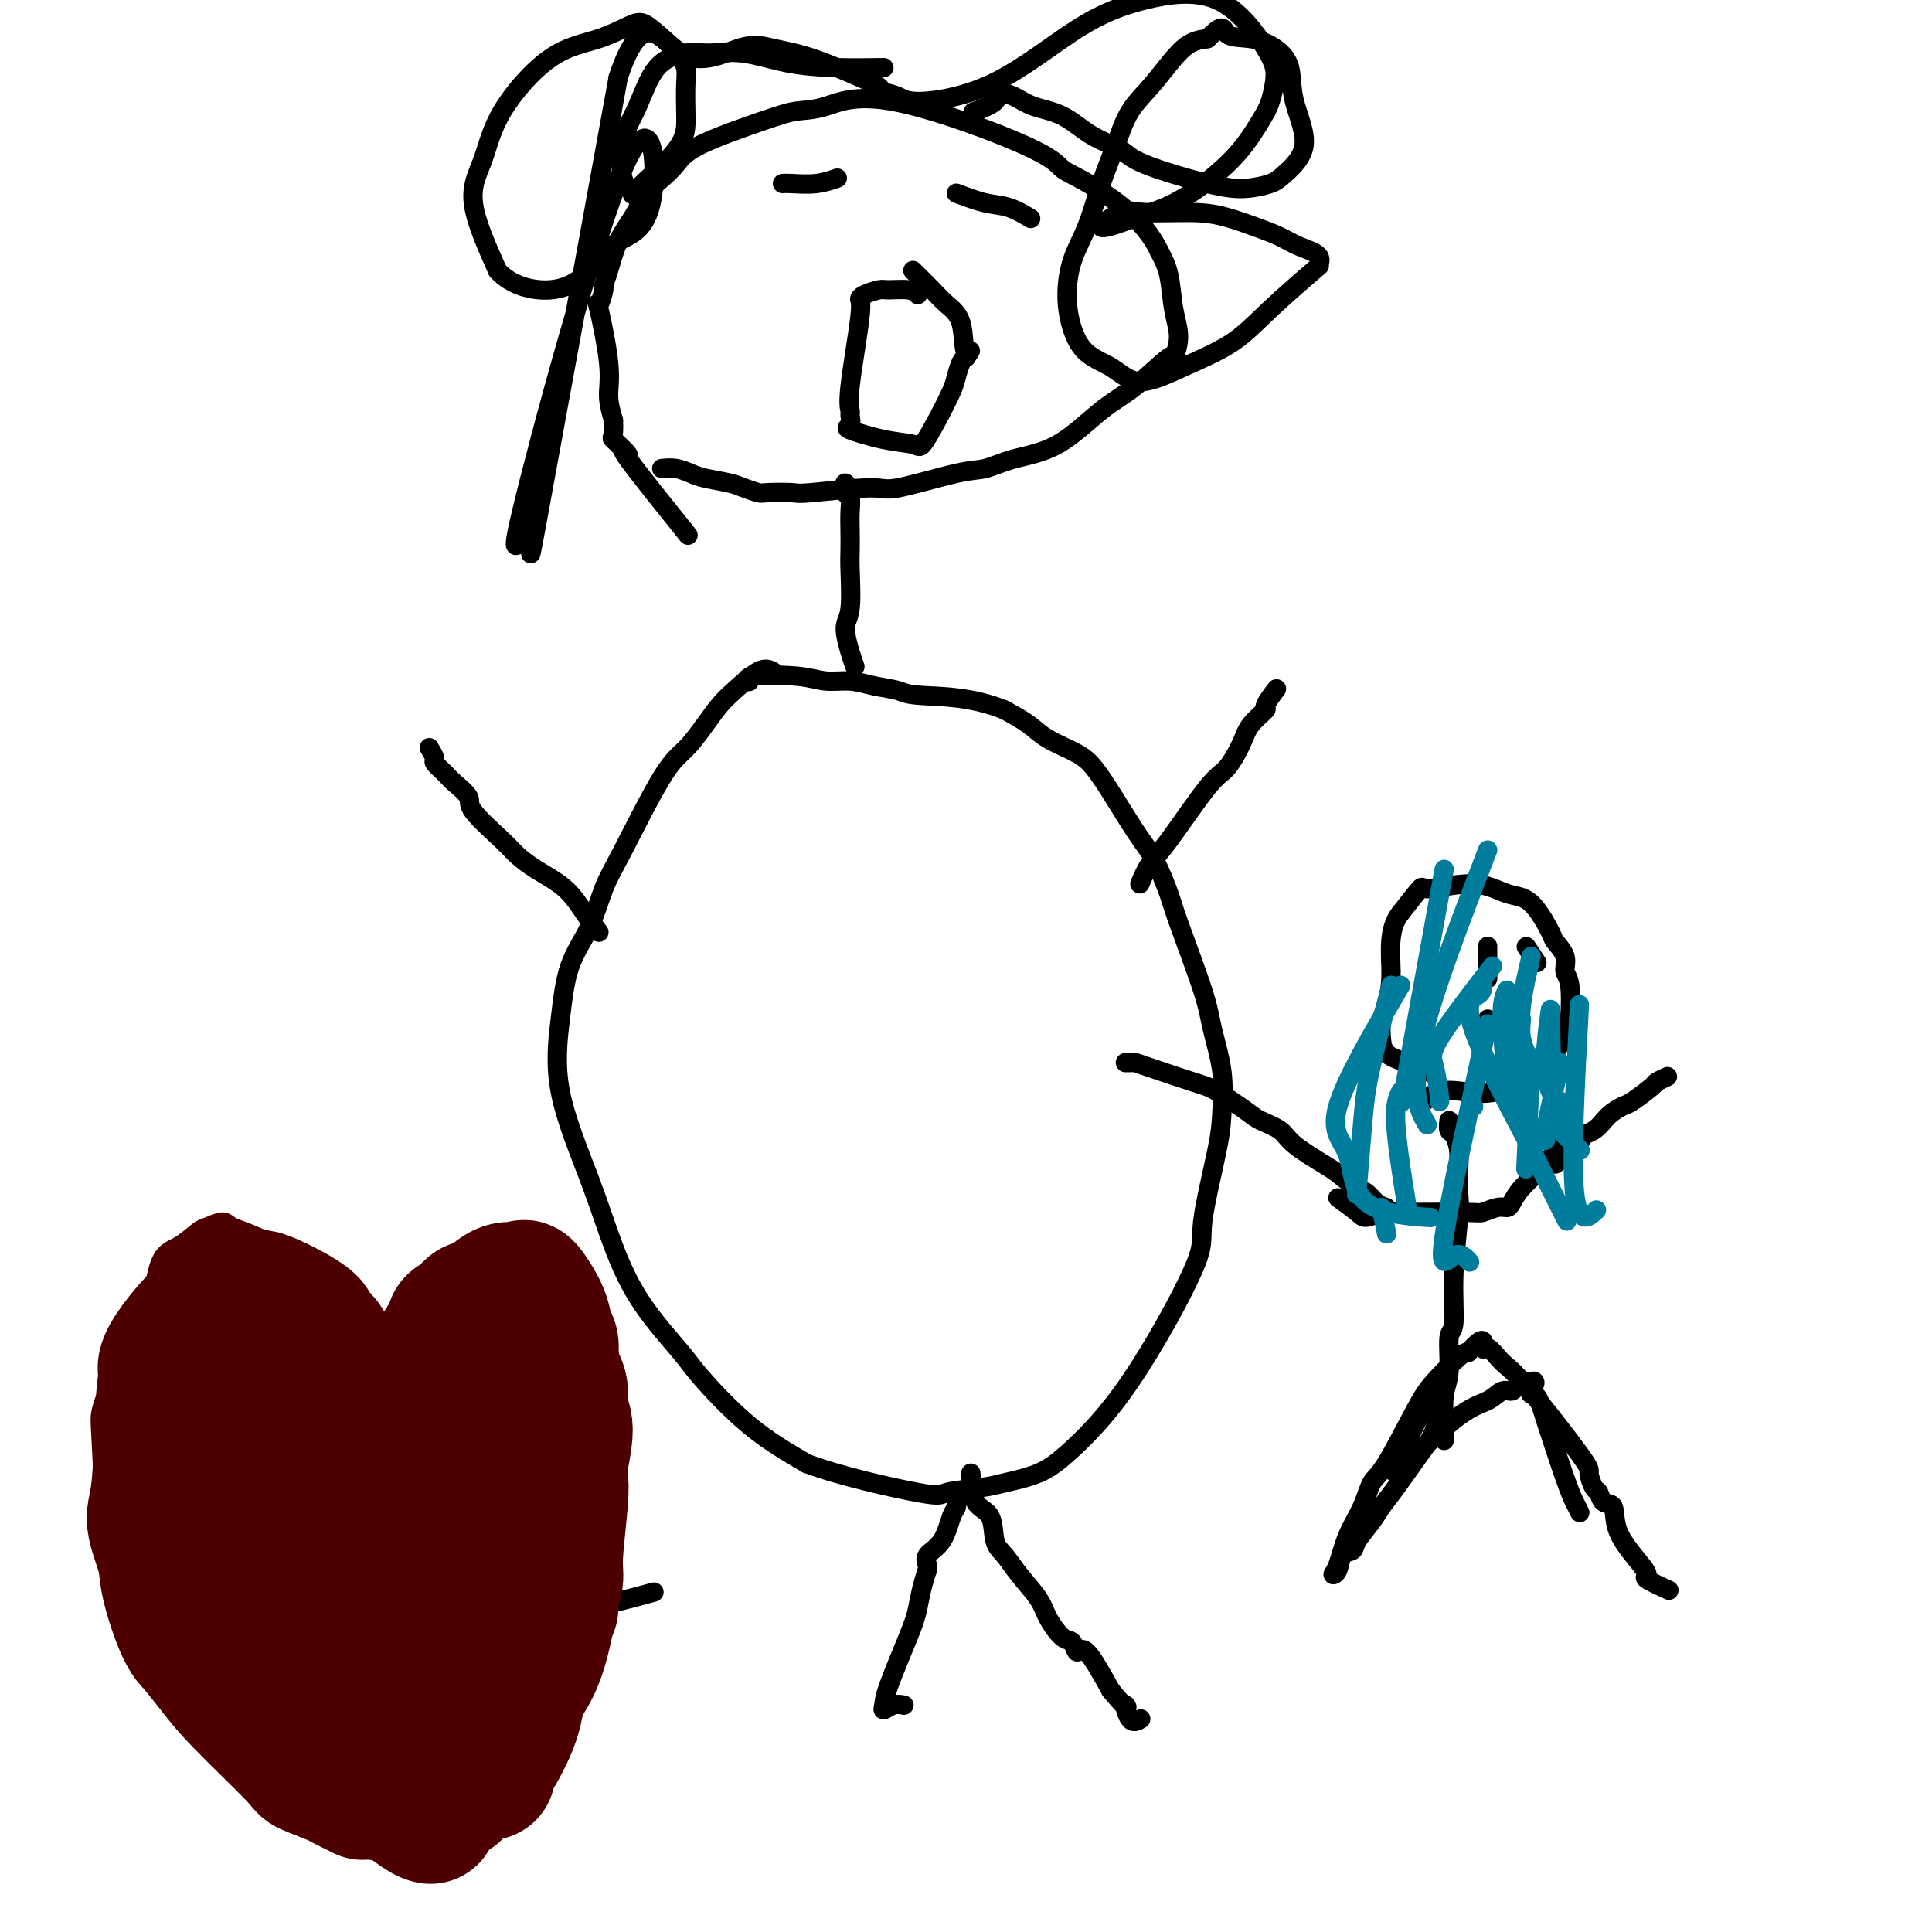 <svg viewBox='0 0 400 400' version='1.1' xmlns='http://www.w3.org/2000/svg' xmlns:xlink='http://www.w3.org/1999/xlink'><g fill='none' stroke='#000000' stroke-width='4' stroke-linecap='round' stroke-linejoin='round'><path d='M160,139c-0.775,-0.385 -1.551,-0.770 -3,0c-1.449,0.770 -3.573,2.695 -5,4c-1.427,1.305 -2.157,1.990 -3,3c-0.843,1.010 -1.801,2.346 -3,4c-1.199,1.654 -2.641,3.627 -4,5c-1.359,1.373 -2.637,2.148 -5,6c-2.363,3.852 -5.813,10.782 -8,15c-2.187,4.218 -3.113,5.724 -4,8c-0.887,2.276 -1.736,5.320 -3,8c-1.264,2.680 -2.944,4.995 -4,8c-1.056,3.005 -1.487,6.700 -2,11c-0.513,4.300 -1.108,9.204 0,15c1.108,5.796 3.919,12.484 6,18c2.081,5.516 3.433,9.859 5,14c1.567,4.141 3.348,8.079 6,12c2.652,3.921 6.175,7.824 8,10c1.825,2.176 1.953,2.624 4,5c2.047,2.376 6.013,6.679 10,10c3.987,3.321 7.993,5.661 12,8'/><path d='M167,303c6.800,2.583 17.802,5.041 23,6c5.198,0.959 4.594,0.418 6,0c1.406,-0.418 4.822,-0.714 7,-1c2.178,-0.286 3.117,-0.562 5,-1c1.883,-0.438 4.708,-1.037 7,-2c2.292,-0.963 4.050,-2.290 7,-5c2.950,-2.710 7.091,-6.802 12,-14c4.909,-7.198 10.585,-17.502 13,-23c2.415,-5.498 1.568,-6.188 2,-10c0.432,-3.812 2.141,-10.744 3,-15c0.859,-4.256 0.868,-5.836 1,-8c0.132,-2.164 0.388,-4.911 0,-8c-0.388,-3.089 -1.419,-6.521 -2,-9c-0.581,-2.479 -0.711,-4.004 -2,-8c-1.289,-3.996 -3.738,-10.463 -5,-14c-1.262,-3.537 -1.339,-4.144 -2,-6c-0.661,-1.856 -1.906,-4.961 -3,-7c-1.094,-2.039 -2.038,-3.010 -4,-6c-1.962,-2.990 -4.943,-7.997 -7,-11c-2.057,-3.003 -3.191,-4.001 -5,-5c-1.809,-0.999 -4.295,-2.000 -6,-3c-1.705,-1.000 -2.630,-2.000 -4,-3c-1.370,-1.000 -3.185,-2.000 -5,-3'/><path d='M208,147c-6.705,-2.796 -13.468,-2.787 -17,-3c-3.532,-0.213 -3.832,-0.649 -5,-1c-1.168,-0.351 -3.204,-0.617 -5,-1c-1.796,-0.383 -3.353,-0.884 -5,-1c-1.647,-0.116 -3.383,0.151 -5,0c-1.617,-0.151 -3.114,-0.721 -6,-1c-2.886,-0.279 -7.162,-0.267 -9,0c-1.838,0.267 -1.240,0.791 -1,1c0.240,0.209 0.120,0.105 0,0'/><path d='M198,310c0.077,0.750 0.154,1.500 0,2c-0.154,0.500 -0.538,0.750 -1,2c-0.462,1.250 -1.000,3.500 -2,5c-1.000,1.500 -2.462,2.250 -3,3c-0.538,0.750 -0.154,1.500 0,2c0.154,0.500 0.077,0.750 0,1'/><path d='M192,325c-1.321,3.915 -1.623,6.203 -2,8c-0.377,1.797 -0.827,3.105 -2,6c-1.173,2.895 -3.067,7.378 -4,10c-0.933,2.622 -0.905,3.382 -1,4c-0.095,0.618 -0.314,1.093 0,1c0.314,-0.093 1.162,-0.756 2,-1c0.838,-0.244 1.668,-0.070 2,0c0.332,0.070 0.166,0.035 0,0'/><path d='M201,305c0.101,2.330 0.203,4.659 1,6c0.797,1.341 2.290,1.692 3,3c0.710,1.308 0.636,3.573 1,5c0.364,1.427 1.165,2.015 2,3c0.835,0.985 1.705,2.367 3,4c1.295,1.633 3.015,3.519 4,5c0.985,1.481 1.234,2.559 2,4c0.766,1.441 2.048,3.245 3,4c0.952,0.755 1.575,0.460 2,1c0.425,0.540 0.653,1.915 1,2c0.347,0.085 0.813,-1.118 2,0c1.187,1.118 3.093,4.559 5,8'/><path d='M230,350c4.364,5.293 3.273,3.027 3,3c-0.273,-0.027 0.273,2.185 1,3c0.727,0.815 1.636,0.233 2,0c0.364,-0.233 0.182,-0.116 0,0'/><path d='M124,193c-0.968,-1.225 -1.935,-2.449 -3,-4c-1.065,-1.551 -2.227,-3.427 -4,-5c-1.773,-1.573 -4.157,-2.843 -6,-4c-1.843,-1.157 -3.145,-2.201 -4,-3c-0.855,-0.799 -1.264,-1.355 -3,-3c-1.736,-1.645 -4.799,-4.381 -6,-6c-1.201,-1.619 -0.541,-2.120 -1,-3c-0.459,-0.880 -2.036,-2.138 -3,-3c-0.964,-0.862 -1.316,-1.328 -2,-2c-0.684,-0.672 -1.699,-1.551 -2,-2c-0.301,-0.449 0.111,-0.467 0,-1c-0.111,-0.533 -0.746,-1.581 -1,-2c-0.254,-0.419 -0.127,-0.210 0,0'/><path d='M236,183c0.608,-1.435 1.217,-2.869 2,-4c0.783,-1.131 1.741,-1.957 4,-5c2.259,-3.043 5.818,-8.301 8,-11c2.182,-2.699 2.985,-2.839 4,-4c1.015,-1.161 2.241,-3.341 3,-5c0.759,-1.659 1.051,-2.795 2,-4c0.949,-1.205 2.553,-2.478 3,-3c0.447,-0.522 -0.264,-0.295 0,-1c0.264,-0.705 1.504,-2.344 2,-3c0.496,-0.656 0.248,-0.328 0,0'/><path d='M177,138c-0.279,-0.765 -0.558,-1.530 -1,-3c-0.442,-1.470 -1.047,-3.646 -1,-5c0.047,-1.354 0.744,-1.888 1,-4c0.256,-2.112 0.069,-5.803 0,-8c-0.069,-2.197 -0.022,-2.902 0,-4c0.022,-1.098 0.019,-2.591 0,-4c-0.019,-1.409 -0.054,-2.734 0,-4c0.054,-1.266 0.197,-2.472 0,-3c-0.197,-0.528 -0.733,-0.379 -1,-1c-0.267,-0.621 -0.264,-2.013 0,-2c0.264,0.013 0.790,1.432 1,2c0.210,0.568 0.105,0.284 0,0'/><path d='M137,97c0.983,-0.089 1.967,-0.179 3,0c1.033,0.179 2.116,0.626 3,1c0.884,0.374 1.571,0.675 3,1c1.429,0.325 3.602,0.675 5,1c1.398,0.325 2.021,0.624 3,1c0.979,0.376 2.315,0.828 3,1c0.685,0.172 0.720,0.063 2,0c1.280,-0.063 3.805,-0.080 5,0c1.195,0.080 1.059,0.258 4,0c2.941,-0.258 8.957,-0.951 12,-1c3.043,-0.049 3.111,0.546 6,0c2.889,-0.546 8.599,-2.232 12,-3c3.401,-0.768 4.492,-0.617 6,-1c1.508,-0.383 3.431,-1.299 6,-2c2.569,-0.701 5.783,-1.186 9,-3c3.217,-1.814 6.436,-4.956 9,-7c2.564,-2.044 4.474,-2.991 7,-5c2.526,-2.009 5.670,-5.079 7,-6c1.330,-0.921 0.848,0.306 1,0c0.152,-0.306 0.938,-2.144 1,-4c0.062,-1.856 -0.599,-3.731 -1,-6c-0.401,-2.269 -0.543,-4.934 -1,-7c-0.457,-2.066 -1.228,-3.533 -2,-5'/><path d='M240,52c-2.856,-6.146 -8.997,-10.512 -13,-13c-4.003,-2.488 -5.868,-3.098 -7,-4c-1.132,-0.902 -1.529,-2.095 -8,-5c-6.471,-2.905 -19.014,-7.523 -27,-9c-7.986,-1.477 -11.413,0.187 -14,1c-2.587,0.813 -4.334,0.773 -6,1c-1.666,0.227 -3.250,0.719 -7,2c-3.750,1.281 -9.665,3.349 -13,5c-3.335,1.651 -4.090,2.883 -5,4c-0.910,1.117 -1.973,2.119 -3,3c-1.027,0.881 -2.016,1.641 -3,3c-0.984,1.359 -1.961,3.317 -3,5c-1.039,1.683 -2.138,3.091 -3,5c-0.862,1.909 -1.487,4.320 -2,6c-0.513,1.680 -0.914,2.629 -1,3c-0.086,0.371 0.144,0.163 0,1c-0.144,0.837 -0.663,2.719 -1,3c-0.337,0.281 -0.492,-1.038 0,1c0.492,2.038 1.633,7.433 2,11c0.367,3.567 -0.038,5.305 0,7c0.038,1.695 0.519,3.348 1,5'/><path d='M127,87c0.235,4.393 -0.677,3.376 0,4c0.677,0.624 2.944,2.889 3,3c0.056,0.111 -2.100,-1.932 0,1c2.100,2.932 8.457,10.838 11,14c2.543,3.162 1.271,1.581 0,0'/><path d='M190,61c-0.431,-0.429 -0.862,-0.858 -2,-1c-1.138,-0.142 -2.982,0.003 -4,0c-1.018,-0.003 -1.208,-0.153 -2,0c-0.792,0.153 -2.184,0.608 -3,1c-0.816,0.392 -1.056,0.720 -1,1c0.056,0.280 0.409,0.513 0,4c-0.409,3.487 -1.579,10.229 -2,14c-0.421,3.771 -0.092,4.572 0,5c0.092,0.428 -0.053,0.482 0,1c0.053,0.518 0.303,1.502 0,2c-0.303,0.498 -1.159,0.512 0,1c1.159,0.488 4.331,1.449 7,2c2.669,0.551 4.833,0.693 6,1c1.167,0.307 1.335,0.780 2,0c0.665,-0.780 1.827,-2.811 3,-5c1.173,-2.189 2.356,-4.535 3,-6c0.644,-1.465 0.750,-2.048 1,-3c0.250,-0.952 0.643,-2.272 1,-3c0.357,-0.728 0.679,-0.864 1,-1'/><path d='M200,74c1.723,-2.702 0.532,-0.457 0,-1c-0.532,-0.543 -0.405,-3.872 -1,-6c-0.595,-2.128 -1.911,-3.054 -3,-4c-1.089,-0.946 -1.952,-1.913 -3,-3c-1.048,-1.087 -2.282,-2.293 -3,-3c-0.718,-0.707 -0.919,-0.916 -1,-1c-0.081,-0.084 -0.040,-0.042 0,0'/><path d='M162,38c0.399,-0.030 0.798,-0.060 2,0c1.202,0.060 3.208,0.208 5,0c1.792,-0.208 3.369,-0.774 4,-1c0.631,-0.226 0.315,-0.113 0,0'/><path d='M198,40c2.089,0.792 4.179,1.583 6,2c1.821,0.417 3.375,0.458 5,1c1.625,0.542 3.321,1.583 4,2c0.679,0.417 0.339,0.208 0,0'/><path d='M183,14c-3.318,0.052 -6.636,0.104 -10,0c-3.364,-0.104 -6.773,-0.363 -10,-1c-3.227,-0.637 -6.270,-1.652 -9,-2c-2.730,-0.348 -5.145,-0.029 -7,0c-1.855,0.029 -3.151,-0.231 -5,0c-1.849,0.231 -4.252,0.955 -6,3c-1.748,2.045 -2.840,5.412 -4,8c-1.160,2.588 -2.388,4.395 -3,7c-0.612,2.605 -0.609,6.006 0,8c0.609,1.994 1.823,2.582 2,3c0.177,0.418 -0.683,0.667 1,-1c1.683,-1.667 5.909,-5.248 8,-8c2.091,-2.752 2.046,-4.673 2,-7c-0.046,-2.327 -0.094,-5.059 0,-7c0.094,-1.941 0.330,-3.092 -1,-5c-1.330,-1.908 -4.226,-4.573 -6,-6c-1.774,-1.427 -2.427,-1.616 -4,-1c-1.573,0.616 -4.065,2.037 -7,3c-2.935,0.963 -6.314,1.468 -10,4c-3.686,2.532 -7.679,7.091 -10,11c-2.321,3.909 -2.971,7.168 -4,10c-1.029,2.832 -2.437,5.238 -2,9c0.437,3.762 2.718,8.881 5,14'/><path d='M103,56c2.846,3.227 7.462,4.294 11,4c3.538,-0.294 5.998,-1.947 8,-4c2.002,-2.053 3.546,-4.504 6,-6c2.454,-1.496 5.818,-2.037 7,-9c1.182,-6.963 0.181,-20.349 -6,-6c-6.181,14.349 -17.543,56.434 -21,71c-3.457,14.566 0.992,1.614 2,2c1.008,0.386 -1.426,14.110 1,1c2.426,-13.110 9.713,-53.055 17,-93'/><path d='M128,16c5.090,-15.309 8.816,-7.581 13,-5c4.184,2.581 8.827,0.015 12,-1c3.173,-1.015 4.876,-0.479 7,0c2.124,0.479 4.670,0.901 8,2c3.330,1.099 7.446,2.874 10,4c2.554,1.126 3.546,1.603 4,2c0.454,0.397 0.370,0.715 1,1c0.630,0.285 1.973,0.537 3,1c1.027,0.463 1.736,1.138 5,1c3.264,-0.138 9.081,-1.090 15,-4c5.919,-2.910 11.941,-7.778 17,-11c5.059,-3.222 9.157,-4.798 14,-6c4.843,-1.202 10.432,-2.029 15,0c4.568,2.029 8.115,6.914 10,10c1.885,3.086 2.106,4.373 2,6c-0.106,1.627 -0.540,3.594 -1,5c-0.460,1.406 -0.946,2.250 -2,4c-1.054,1.750 -2.674,4.407 -5,7c-2.326,2.593 -5.357,5.121 -8,7c-2.643,1.879 -4.898,3.108 -7,4c-2.102,0.892 -4.051,1.446 -6,2'/><path d='M235,45c-3.795,1.564 -6.782,2.474 -7,2c-0.218,-0.474 2.335,-2.331 4,-3c1.665,-0.669 2.444,-0.149 5,0c2.556,0.149 6.888,-0.073 10,0c3.112,0.073 5.003,0.442 7,1c1.997,0.558 4.100,1.307 6,2c1.900,0.693 3.599,1.332 5,2c1.401,0.668 2.505,1.366 4,2c1.495,0.634 3.381,1.204 4,2c0.619,0.796 -0.028,1.818 0,2c0.028,0.182 0.732,-0.477 -1,1c-1.732,1.477 -5.900,5.091 -9,8c-3.100,2.909 -5.134,5.115 -8,7c-2.866,1.885 -6.566,3.449 -10,5c-3.434,1.551 -6.603,3.088 -9,3c-2.397,-0.088 -4.020,-1.800 -6,-3c-1.980,-1.200 -4.315,-1.886 -6,-4c-1.685,-2.114 -2.719,-5.655 -3,-9c-0.281,-3.345 0.191,-6.494 1,-9c0.809,-2.506 1.954,-4.368 3,-7c1.046,-2.632 1.994,-6.032 3,-9c1.006,-2.968 2.071,-5.502 3,-8c0.929,-2.498 1.723,-4.958 3,-7c1.277,-2.042 3.036,-3.665 5,-6c1.964,-2.335 4.133,-5.381 6,-7c1.867,-1.619 3.434,-1.809 5,-2'/><path d='M250,8c3.610,-3.670 3.136,-1.844 4,-1c0.864,0.844 3.066,0.706 5,1c1.934,0.294 3.601,1.020 5,2c1.399,0.980 2.529,2.213 3,4c0.471,1.787 0.284,4.129 1,7c0.716,2.871 2.335,6.271 2,9c-0.335,2.729 -2.625,4.785 -4,6c-1.375,1.215 -1.835,1.588 -3,2c-1.165,0.412 -3.034,0.863 -5,1c-1.966,0.137 -4.029,-0.040 -8,-1c-3.971,-0.960 -9.850,-2.704 -13,-4c-3.150,-1.296 -3.571,-2.144 -5,-3c-1.429,-0.856 -3.867,-1.721 -6,-3c-2.133,-1.279 -3.960,-2.971 -6,-4c-2.040,-1.029 -4.294,-1.395 -6,-2c-1.706,-0.605 -2.864,-1.451 -4,-2c-1.136,-0.549 -2.249,-0.802 -3,-1c-0.751,-0.198 -1.139,-0.342 -1,0c0.139,0.342 0.807,1.169 0,2c-0.807,0.831 -3.088,1.666 -4,2c-0.912,0.334 -0.456,0.167 0,0'/><path d='M300,232c-0.083,0.800 -0.166,1.600 0,2c0.166,0.400 0.582,0.400 1,1c0.418,0.600 0.840,1.800 1,3c0.160,1.200 0.058,2.399 0,4c-0.058,1.601 -0.072,3.604 0,5c0.072,1.396 0.231,2.187 0,5c-0.231,2.813 -0.850,7.649 -1,12c-0.150,4.351 0.170,8.218 0,10c-0.170,1.782 -0.830,1.481 -1,3c-0.170,1.519 0.151,4.859 0,7c-0.151,2.141 -0.772,3.082 -1,5c-0.228,1.918 -0.061,4.813 0,6c0.061,1.187 0.016,0.666 0,1c-0.016,0.334 -0.005,1.524 0,2c0.005,0.476 0.002,0.238 0,0'/><path d='M277,248c1.549,1.124 3.098,2.248 4,3c0.902,0.752 1.157,1.131 2,1c0.843,-0.131 2.274,-0.771 3,-1c0.726,-0.229 0.748,-0.047 4,0c3.252,0.047 9.736,-0.041 13,0c3.264,0.041 3.310,0.213 4,0c0.690,-0.213 2.024,-0.810 3,-1c0.976,-0.190 1.593,0.026 2,0c0.407,-0.026 0.603,-0.294 1,-1c0.397,-0.706 0.993,-1.849 2,-3c1.007,-1.151 2.425,-2.308 4,-4c1.575,-1.692 3.309,-3.917 4,-5c0.691,-1.083 0.340,-1.022 1,-1c0.660,0.022 2.331,0.006 3,0c0.669,-0.006 0.334,-0.003 0,0'/><path d='M298,287c-0.137,-0.035 -0.275,-0.069 -1,1c-0.725,1.069 -2.039,3.243 -3,5c-0.961,1.757 -1.570,3.097 -2,4c-0.430,0.903 -0.683,1.371 -1,2c-0.317,0.629 -0.699,1.421 -1,2c-0.301,0.579 -0.520,0.946 -1,2c-0.480,1.054 -1.222,2.795 1,1c2.222,-1.795 7.407,-7.126 11,-10c3.593,-2.874 5.593,-3.292 7,-4c1.407,-0.708 2.223,-1.705 3,-2c0.777,-0.295 1.517,0.113 2,0c0.483,-0.113 0.709,-0.747 1,-1c0.291,-0.253 0.645,-0.127 1,0'/><path d='M315,287c4.277,-2.430 2.469,-0.005 2,1c-0.469,1.005 0.400,0.588 1,1c0.600,0.412 0.932,1.652 2,5c1.068,3.348 2.874,8.805 4,12c1.126,3.195 1.572,4.130 2,5c0.428,0.870 0.836,1.677 1,2c0.164,0.323 0.082,0.161 0,0'/><path d='M295,228c0.836,-0.820 1.672,-1.640 3,-2c1.328,-0.360 3.147,-0.259 5,0c1.853,0.259 3.740,0.677 7,0c3.260,-0.677 7.894,-2.450 10,-4c2.106,-1.550 1.684,-2.876 2,-4c0.316,-1.124 1.369,-2.047 2,-3c0.631,-0.953 0.841,-1.937 1,-4c0.159,-2.063 0.266,-5.206 0,-7c-0.266,-1.794 -0.906,-2.239 -1,-3c-0.094,-0.761 0.357,-1.837 0,-3c-0.357,-1.163 -1.521,-2.411 -2,-3c-0.479,-0.589 -0.273,-0.517 -1,-2c-0.727,-1.483 -2.388,-4.520 -4,-6c-1.612,-1.480 -3.175,-1.402 -5,-2c-1.825,-0.598 -3.912,-1.872 -7,-2c-3.088,-0.128 -7.178,0.889 -9,1c-1.822,0.111 -1.378,-0.682 -2,0c-0.622,0.682 -2.311,2.841 -4,5'/><path d='M290,189c-2.729,3.276 -2.051,8.467 -2,12c0.051,3.533 -0.526,5.407 -1,7c-0.474,1.593 -0.844,2.903 -1,4c-0.156,1.097 -0.097,1.979 0,3c0.097,1.021 0.232,2.181 1,3c0.768,0.819 2.168,1.297 4,2c1.832,0.703 4.095,1.629 5,2c0.905,0.371 0.453,0.185 0,0'/><path d='M287,250c-0.650,-0.205 -1.301,-0.409 -2,-1c-0.699,-0.591 -1.448,-1.568 -2,-2c-0.552,-0.432 -0.908,-0.318 -2,-1c-1.092,-0.682 -2.919,-2.161 -4,-3c-1.081,-0.839 -1.416,-1.038 -3,-2c-1.584,-0.962 -4.416,-2.688 -6,-4c-1.584,-1.312 -1.920,-2.209 -3,-3c-1.080,-0.791 -2.905,-1.476 -4,-2c-1.095,-0.524 -1.459,-0.886 -3,-2c-1.541,-1.114 -4.258,-2.978 -6,-4c-1.742,-1.022 -2.509,-1.202 -5,-2c-2.491,-0.798 -6.706,-2.214 -9,-3c-2.294,-0.786 -2.666,-0.943 -3,-1c-0.334,-0.057 -0.628,-0.015 -1,0c-0.372,0.015 -0.820,0.004 -1,0c-0.180,-0.004 -0.090,-0.002 0,0'/><path d='M322,241c0.722,-0.546 1.444,-1.092 2,-2c0.556,-0.908 0.948,-2.178 2,-3c1.052,-0.822 2.766,-1.198 4,-2c1.234,-0.802 1.989,-2.032 3,-3c1.011,-0.968 2.278,-1.675 3,-2c0.722,-0.325 0.898,-0.270 2,-1c1.102,-0.730 3.130,-2.247 4,-3c0.870,-0.753 0.580,-0.741 1,-1c0.420,-0.259 1.548,-0.788 2,-1c0.452,-0.212 0.226,-0.106 0,0'/><path d='M299,288c-0.636,2.999 -1.271,5.999 -2,8c-0.729,2.001 -1.551,3.005 -3,5c-1.449,1.995 -3.525,4.983 -5,7c-1.475,2.017 -2.350,3.063 -3,4c-0.650,0.937 -1.077,1.764 -2,3c-0.923,1.236 -2.343,2.882 -3,4c-0.657,1.118 -0.552,1.708 -1,2c-0.448,0.292 -1.450,0.285 -2,1c-0.550,0.715 -0.649,2.153 -1,3c-0.351,0.847 -0.953,1.103 -1,1c-0.047,-0.103 0.463,-0.565 1,-2c0.537,-1.435 1.102,-3.843 2,-6c0.898,-2.157 2.128,-4.063 3,-6c0.872,-1.937 1.385,-3.906 2,-5c0.615,-1.094 1.330,-1.312 3,-4c1.670,-2.688 4.293,-7.844 6,-11c1.707,-3.156 2.498,-4.311 4,-6c1.502,-1.689 3.715,-3.911 5,-5c1.285,-1.089 1.643,-1.044 2,-1'/><path d='M304,280c3.752,-4.361 3.132,-1.764 3,-1c-0.132,0.764 0.223,-0.306 1,0c0.777,0.306 1.977,1.988 3,3c1.023,1.012 1.871,1.355 5,5c3.129,3.645 8.539,10.592 11,14c2.461,3.408 1.973,3.277 2,4c0.027,0.723 0.568,2.298 1,3c0.432,0.702 0.756,0.530 1,1c0.244,0.470 0.410,1.583 1,2c0.590,0.417 1.604,0.138 2,1c0.396,0.862 0.173,2.865 1,5c0.827,2.135 2.702,4.401 4,6c1.298,1.599 2.018,2.532 2,3c-0.018,0.468 -0.774,0.472 0,1c0.774,0.528 3.078,1.579 4,2c0.922,0.421 0.461,0.210 0,0'/><path d='M308,196c0.000,-0.133 0.000,-0.267 0,1c0.000,1.267 0.000,3.933 0,5c0.000,1.067 0.000,0.533 0,0'/><path d='M316,196c0.833,1.250 1.667,2.500 2,3c0.333,0.500 0.167,0.250 0,0'/><path d='M308,211c-0.022,0.422 -0.044,0.844 1,1c1.044,0.156 3.156,0.044 4,0c0.844,-0.044 0.422,-0.022 0,0'/></g>
<g fill='none' stroke='#007C9C' stroke-width='4' stroke-linecap='round' stroke-linejoin='round'><path d='M286,250c0.417,2.083 0.833,4.167 1,5c0.167,0.833 0.083,0.417 0,0'/><path d='M312,205c-0.530,1.139 -1.059,2.278 -1,6c0.059,3.722 0.707,10.029 1,13c0.293,2.971 0.233,2.608 1,3c0.767,0.392 2.362,1.541 3,2c0.638,0.459 0.319,0.230 0,0'/><path d='M321,211c0.143,7.411 0.286,14.821 1,19c0.714,4.179 2.000,5.125 3,6c1.000,0.875 1.714,1.679 2,2c0.286,0.321 0.143,0.161 0,0'/><path d='M290,226c-0.644,1.289 -1.289,2.578 -1,7c0.289,4.422 1.511,11.978 2,15c0.489,3.022 0.244,1.511 0,0'/><path d='M288,204c-1.064,4.230 -2.128,8.459 -3,12c-0.872,3.541 -1.553,6.392 -2,9c-0.447,2.608 -0.659,4.971 -1,9c-0.341,4.029 -0.812,9.722 -1,12c-0.188,2.278 -0.094,1.139 0,0'/><path d='M299,180c-3.333,18.333 -6.667,36.667 -8,44c-1.333,7.333 -0.667,3.667 0,0'/><path d='M307,204c-0.012,0.679 -0.024,1.357 -1,2c-0.976,0.643 -2.917,1.250 -1,7c1.917,5.750 7.690,16.643 10,21c2.310,4.357 1.155,2.179 0,0'/><path d='M321,209c-0.476,3.494 -0.952,6.988 -1,10c-0.048,3.012 0.333,5.542 1,7c0.667,1.458 1.619,1.845 2,2c0.381,0.155 0.190,0.077 0,0'/><path d='M315,221c0.000,1.667 0.000,3.333 0,4c0.000,0.667 0.000,0.333 0,0'/><path d='M305,229c0.000,0.000 0.100,0.100 0.1,0.1'/><path d='M312,222c-1.222,-0.444 -2.444,-0.889 0,5c2.444,5.889 8.556,18.111 11,23c2.444,4.889 1.222,2.444 0,0'/><path d='M317,219c-0.417,8.750 -0.833,17.500 -1,21c-0.167,3.500 -0.083,1.750 0,0'/><path d='M323,220c-1.267,5.689 -2.533,11.378 -3,14c-0.467,2.622 -0.133,2.178 0,2c0.133,-0.178 0.067,-0.089 0,0'/><path d='M309,200c-4.506,5.834 -9.011,11.668 -11,15c-1.989,3.332 -1.461,4.161 -1,6c0.461,1.839 0.855,4.687 1,6c0.145,1.313 0.041,1.089 0,1c-0.041,-0.089 -0.021,-0.045 0,0'/><path d='M290,204c-5.697,9.713 -11.394,19.426 -13,25c-1.606,5.574 0.879,7.010 2,10c1.121,2.990 0.878,7.533 4,10c3.122,2.467 9.610,2.856 12,3c2.390,0.144 0.683,0.041 0,0c-0.683,-0.041 -0.341,-0.021 0,0'/><path d='M308,212c-3.940,18.173 -7.881,36.345 -9,44c-1.119,7.655 0.583,4.792 2,4c1.417,-0.792 2.548,0.488 3,1c0.452,0.512 0.226,0.256 0,0'/><path d='M327,208c-0.867,16.022 -1.733,32.044 -1,39c0.733,6.956 3.067,4.844 4,4c0.933,-0.844 0.467,-0.422 0,0'/><path d='M318,219c-0.622,1.244 -1.244,2.489 -2,4c-0.756,1.511 -1.644,3.289 -2,4c-0.356,0.711 -0.178,0.356 0,0'/><path d='M315,211c-0.144,1.246 -0.287,2.491 0,4c0.287,1.509 1.005,3.281 2,5c0.995,1.719 2.268,3.386 3,4c0.732,0.614 0.923,0.175 1,0c0.077,-0.175 0.038,-0.088 0,0'/><path d='M317,198c-0.815,3.452 -1.631,6.905 -2,10c-0.369,3.095 -0.292,5.833 0,10c0.292,4.167 0.798,9.762 1,12c0.202,2.238 0.101,1.119 0,0'/><path d='M308,176c-6.022,15.644 -12.044,31.289 -14,41c-1.956,9.711 0.156,13.489 1,15c0.844,1.511 0.422,0.756 0,0'/></g>
<g fill='none' stroke='#000000' stroke-width='4' stroke-linecap='round' stroke-linejoin='round'><path d='M38,293c-0.120,3.248 -0.241,6.497 0,11c0.241,4.503 0.843,10.261 1,15c0.157,4.739 -0.130,8.459 0,12c0.130,3.541 0.677,6.904 1,9c0.323,2.096 0.424,2.926 1,6c0.576,3.074 1.629,8.391 2,11c0.371,2.609 0.062,2.510 1,3c0.938,0.490 3.125,1.569 4,2c0.875,0.431 0.437,0.216 0,0'/><path d='M58,281c0.031,4.721 0.062,9.442 0,14c-0.062,4.558 -0.217,8.954 0,17c0.217,8.046 0.807,19.744 1,25c0.193,5.256 -0.012,4.071 0,4c0.012,-0.071 0.240,0.971 1,3c0.760,2.029 2.051,5.046 2,8c-0.051,2.954 -1.443,5.844 -2,7c-0.557,1.156 -0.278,0.578 0,0'/><path d='M31,318c4.101,-1.382 8.202,-2.765 12,-4c3.798,-1.235 7.295,-2.324 10,-3c2.705,-0.676 4.620,-0.941 6,-1c1.380,-0.059 2.226,0.087 3,0c0.774,-0.087 1.478,-0.408 2,0c0.522,0.408 0.864,1.545 1,2c0.136,0.455 0.068,0.227 0,0'/><path d='M31,347c0.749,-0.367 1.499,-0.735 3,-1c1.501,-0.265 3.755,-0.429 6,-1c2.245,-0.571 4.482,-1.551 6,-2c1.518,-0.449 2.315,-0.369 4,-1c1.685,-0.631 4.256,-1.973 7,-3c2.744,-1.027 5.662,-1.738 7,-2c1.338,-0.262 1.097,-0.075 1,0c-0.097,0.075 -0.048,0.037 0,0'/><path d='M87,266c0.641,2.295 1.282,4.590 2,7c0.718,2.410 1.513,4.934 2,7c0.487,2.066 0.667,3.673 1,6c0.333,2.327 0.820,5.376 1,8c0.180,2.624 0.052,4.825 0,8c-0.052,3.175 -0.028,7.323 0,10c0.028,2.677 0.059,3.882 0,10c-0.059,6.118 -0.208,17.147 0,22c0.208,4.853 0.774,3.529 1,3c0.226,-0.529 0.113,-0.265 0,0'/><path d='M109,272c-0.740,3.210 -1.480,6.419 -2,9c-0.520,2.581 -0.822,4.532 -1,6c-0.178,1.468 -0.234,2.452 -1,5c-0.766,2.548 -2.243,6.660 -3,10c-0.757,3.340 -0.795,5.910 -1,8c-0.205,2.090 -0.576,3.701 -1,6c-0.424,2.299 -0.902,5.285 -1,7c-0.098,1.715 0.182,2.157 0,3c-0.182,0.843 -0.828,2.085 -1,3c-0.172,0.915 0.129,1.502 1,2c0.871,0.498 2.313,0.907 4,1c1.687,0.093 3.621,-0.130 6,0c2.379,0.130 5.205,0.612 7,1c1.795,0.388 2.560,0.681 6,0c3.440,-0.681 9.554,-2.338 12,-3c2.446,-0.662 1.223,-0.331 0,0'/></g>
<g fill='none' stroke='#4E0000' stroke-width='4' stroke-linecap='round' stroke-linejoin='round'><path d='M82,292c0.299,0.048 0.598,0.096 0,-2c-0.598,-2.096 -2.093,-6.337 -3,-9c-0.907,-2.663 -1.226,-3.750 -2,-5c-0.774,-1.250 -2.002,-2.664 -3,-4c-0.998,-1.336 -1.766,-2.595 -3,-4c-1.234,-1.405 -2.934,-2.955 -4,-4c-1.066,-1.045 -1.497,-1.583 -4,-3c-2.503,-1.417 -7.078,-3.713 -10,-5c-2.922,-1.287 -4.192,-1.564 -5,-2c-0.808,-0.436 -1.154,-1.030 -2,-1c-0.846,0.030 -2.191,0.684 -3,1c-0.809,0.316 -1.082,0.292 -2,1c-0.918,0.708 -2.482,2.147 -4,3c-1.518,0.853 -2.988,1.120 -4,4c-1.012,2.880 -1.564,8.373 -3,12c-1.436,3.627 -3.756,5.389 -5,7c-1.244,1.611 -1.413,3.072 -2,5c-0.587,1.928 -1.593,4.325 -2,6c-0.407,1.675 -0.215,2.629 0,7c0.215,4.371 0.453,12.157 2,17c1.547,4.843 4.404,6.741 6,9c1.596,2.259 1.930,4.877 2,7c0.070,2.123 -0.123,3.749 0,5c0.123,1.251 0.561,2.125 1,3'/><path d='M32,340c2.122,4.186 2.928,2.651 4,3c1.072,0.349 2.410,2.582 4,4c1.590,1.418 3.430,2.020 6,3c2.570,0.980 5.869,2.338 8,3c2.131,0.662 3.096,0.630 4,1c0.904,0.370 1.749,1.143 3,2c1.251,0.857 2.910,1.799 4,2c1.090,0.201 1.612,-0.338 3,0c1.388,0.338 3.643,1.552 5,2c1.357,0.448 1.816,0.128 2,0c0.184,-0.128 0.092,-0.064 0,0'/></g>
<g fill='none' stroke='#4E0000' stroke-width='28' stroke-linecap='round' stroke-linejoin='round'><path d='M77,304c-0.099,0.072 -0.197,0.143 -1,-2c-0.803,-2.143 -2.309,-6.502 -3,-9c-0.691,-2.498 -0.567,-3.135 -1,-4c-0.433,-0.865 -1.423,-1.958 -2,-3c-0.577,-1.042 -0.741,-2.033 -1,-3c-0.259,-0.967 -0.614,-1.910 -1,-3c-0.386,-1.090 -0.804,-2.325 -2,-3c-1.196,-0.675 -3.169,-0.788 -3,-1c0.169,-0.212 2.482,-0.521 1,-2c-1.482,-1.479 -6.758,-4.128 -9,-5c-2.242,-0.872 -1.450,0.035 -2,0c-0.550,-0.035 -2.443,-1.010 -4,-1c-1.557,0.010 -2.779,1.005 -4,2'/><path d='M45,270c-3.826,2.454 -8.390,8.088 -10,11c-1.610,2.912 -0.267,3.100 0,3c0.267,-0.100 -0.544,-0.489 -1,4c-0.456,4.489 -0.558,13.857 -1,19c-0.442,5.143 -1.224,6.062 -1,8c0.224,1.938 1.454,4.893 2,7c0.546,2.107 0.407,3.364 1,6c0.593,2.636 1.918,6.652 3,9c1.082,2.348 1.919,3.028 2,3c0.081,-0.028 -0.596,-0.766 0,0c0.596,0.766 2.464,3.035 4,5c1.536,1.965 2.740,3.626 6,7c3.260,3.374 8.578,8.462 11,11c2.422,2.538 1.949,2.526 3,3c1.051,0.474 3.625,1.433 5,2c1.375,0.567 1.549,0.741 2,1c0.451,0.259 1.177,0.601 2,1c0.823,0.399 1.741,0.853 2,1c0.259,0.147 -0.140,-0.013 1,0c1.140,0.013 3.821,0.199 6,1c2.179,0.801 3.856,2.216 5,3c1.144,0.784 1.755,0.938 2,1c0.245,0.062 0.122,0.031 0,0'/><path d='M84,313c-0.156,-1.284 -0.311,-2.568 -1,-4c-0.689,-1.432 -1.910,-3.014 -2,-4c-0.090,-0.986 0.951,-1.378 1,-2c0.049,-0.622 -0.892,-1.476 -1,-2c-0.108,-0.524 0.619,-0.719 1,-2c0.381,-1.281 0.417,-3.650 1,-5c0.583,-1.350 1.713,-1.682 2,-2c0.287,-0.318 -0.268,-0.623 0,-1c0.268,-0.377 1.358,-0.826 2,-2c0.642,-1.174 0.836,-3.074 1,-4c0.164,-0.926 0.298,-0.878 1,-2c0.702,-1.122 1.972,-3.414 3,-5c1.028,-1.586 1.815,-2.465 2,-3c0.185,-0.535 -0.233,-0.724 0,-1c0.233,-0.276 1.116,-0.638 2,-1'/><path d='M96,273c2.488,-3.537 2.209,-1.880 3,-2c0.791,-0.120 2.653,-2.017 4,-3c1.347,-0.983 2.178,-1.052 3,-1c0.822,0.052 1.636,0.226 2,0c0.364,-0.226 0.280,-0.852 1,0c0.720,0.852 2.245,3.181 3,5c0.755,1.819 0.741,3.127 1,4c0.259,0.873 0.792,1.310 1,2c0.208,0.690 0.093,1.634 0,2c-0.093,0.366 -0.164,0.156 0,1c0.164,0.844 0.562,2.744 1,4c0.438,1.256 0.916,1.869 1,3c0.084,1.131 -0.225,2.781 0,4c0.225,1.219 0.984,2.006 1,4c0.016,1.994 -0.713,5.193 -1,7c-0.287,1.807 -0.134,2.220 0,3c0.134,0.780 0.247,1.925 0,5c-0.247,3.075 -0.854,8.080 -1,11c-0.146,2.920 0.171,3.755 0,5c-0.171,1.245 -0.829,2.901 -1,4c-0.171,1.099 0.146,1.642 0,2c-0.146,0.358 -0.756,0.531 -1,1c-0.244,0.469 -0.122,1.235 0,2'/><path d='M113,336c-1.691,8.836 -3.917,10.926 -5,13c-1.083,2.074 -1.022,4.131 -2,7c-0.978,2.869 -2.994,6.550 -4,8c-1.006,1.450 -1.002,0.670 -1,1c0.002,0.330 0.002,1.770 0,2c-0.002,0.230 -0.004,-0.751 0,-2c0.004,-1.249 0.015,-2.765 0,-8c-0.015,-5.235 -0.056,-14.189 0,-19c0.056,-4.811 0.208,-5.478 0,-7c-0.208,-1.522 -0.777,-3.900 -1,-6c-0.223,-2.100 -0.099,-3.923 0,-6c0.099,-2.077 0.172,-4.409 0,-6c-0.172,-1.591 -0.588,-2.440 -1,-4c-0.412,-1.560 -0.820,-3.829 -1,-5c-0.180,-1.171 -0.131,-1.242 0,-2c0.131,-0.758 0.344,-2.203 0,-1c-0.344,1.203 -1.247,5.055 -2,9c-0.753,3.945 -1.358,7.984 -2,12c-0.642,4.016 -1.321,8.008 -2,12'/><path d='M92,334c-1.382,6.238 -1.836,5.332 -2,7c-0.164,1.668 -0.036,5.909 0,8c0.036,2.091 -0.020,2.033 0,2c0.020,-0.033 0.116,-0.039 0,1c-0.116,1.039 -0.444,3.125 0,2c0.444,-1.125 1.660,-5.461 3,-13c1.340,-7.539 2.803,-18.282 4,-24c1.197,-5.718 2.127,-6.413 3,-8c0.873,-1.587 1.689,-4.066 2,-6c0.311,-1.934 0.116,-3.322 0,-4c-0.116,-0.678 -0.155,-0.646 0,-1c0.155,-0.354 0.504,-1.095 0,-1c-0.504,0.095 -1.861,1.025 -3,2c-1.139,0.975 -2.061,1.993 -3,4c-0.939,2.007 -1.895,5.002 -3,9c-1.105,3.998 -2.361,8.997 -3,15c-0.639,6.003 -0.663,13.009 -1,19c-0.337,5.991 -0.987,10.967 -1,14c-0.013,3.033 0.612,4.124 1,5c0.388,0.876 0.539,1.536 0,1c-0.539,-0.536 -1.770,-2.268 -3,-4'/><path d='M86,362c-1.617,-2.131 -4.159,-5.959 -6,-9c-1.841,-3.041 -2.979,-5.294 -5,-9c-2.021,-3.706 -4.924,-8.864 -6,-11c-1.076,-2.136 -0.326,-1.249 -1,-3c-0.674,-1.751 -2.773,-6.138 -4,-9c-1.227,-2.862 -1.583,-4.197 -2,-6c-0.417,-1.803 -0.894,-4.072 -1,-5c-0.106,-0.928 0.160,-0.515 0,-1c-0.160,-0.485 -0.746,-1.866 0,-1c0.746,0.866 2.823,3.981 4,7c1.177,3.019 1.454,5.942 4,11c2.546,5.058 7.361,12.253 9,15c1.639,2.747 0.101,1.048 0,1c-0.101,-0.048 1.233,1.557 2,1c0.767,-0.557 0.966,-3.276 -1,-12c-1.966,-8.724 -6.098,-23.452 -8,-30c-1.902,-6.548 -1.573,-4.915 -2,-5c-0.427,-0.085 -1.609,-1.889 -2,-3c-0.391,-1.111 0.010,-1.530 0,-2c-0.010,-0.470 -0.431,-0.991 -1,-1c-0.569,-0.009 -1.284,0.496 -2,1'/><path d='M64,291c-1.227,0.213 -0.794,5.745 -1,9c-0.206,3.255 -1.049,4.232 -1,9c0.049,4.768 0.992,13.327 2,18c1.008,4.673 2.081,5.461 3,8c0.919,2.539 1.683,6.828 1,6c-0.683,-0.828 -2.812,-6.773 -5,-13c-2.188,-6.227 -4.435,-12.734 -6,-16c-1.565,-3.266 -2.450,-3.290 -3,-4c-0.550,-0.710 -0.767,-2.106 -1,-3c-0.233,-0.894 -0.482,-1.284 -1,-2c-0.518,-0.716 -1.305,-1.756 -2,-3c-0.695,-1.244 -1.298,-2.693 -2,-4c-0.702,-1.307 -1.502,-2.474 -2,-4c-0.498,-1.526 -0.695,-3.411 -1,-5c-0.305,-1.589 -0.720,-2.883 -1,-4c-0.280,-1.117 -0.426,-2.059 0,-2c0.426,0.059 1.423,1.119 2,2c0.577,0.881 0.732,1.583 1,2c0.268,0.417 0.648,0.548 1,1c0.352,0.452 0.676,1.226 1,2'/><path d='M49,288c2.188,3.836 5.158,10.925 7,15c1.842,4.075 2.556,5.135 3,6c0.444,0.865 0.617,1.534 1,2c0.383,0.466 0.975,0.727 1,1c0.025,0.273 -0.516,0.556 0,2c0.516,1.444 2.090,4.049 3,6c0.910,1.951 1.157,3.249 2,6c0.843,2.751 2.281,6.954 3,9c0.719,2.046 0.718,1.936 1,2c0.282,0.064 0.845,0.304 1,1c0.155,0.696 -0.099,1.849 0,2c0.099,0.151 0.551,-0.699 2,1c1.449,1.699 3.894,5.947 6,9c2.106,3.053 3.874,4.911 5,6c1.126,1.089 1.611,1.409 2,2c0.389,0.591 0.683,1.455 1,2c0.317,0.545 0.659,0.773 1,1'/><path d='M88,361c3.211,4.266 1.740,1.930 1,1c-0.740,-0.930 -0.748,-0.456 0,1c0.748,1.456 2.253,3.893 3,5c0.747,1.107 0.736,0.884 1,1c0.264,0.116 0.802,0.570 1,1c0.198,0.430 0.057,0.837 0,1c-0.057,0.163 -0.028,0.081 0,0'/></g>
</svg>